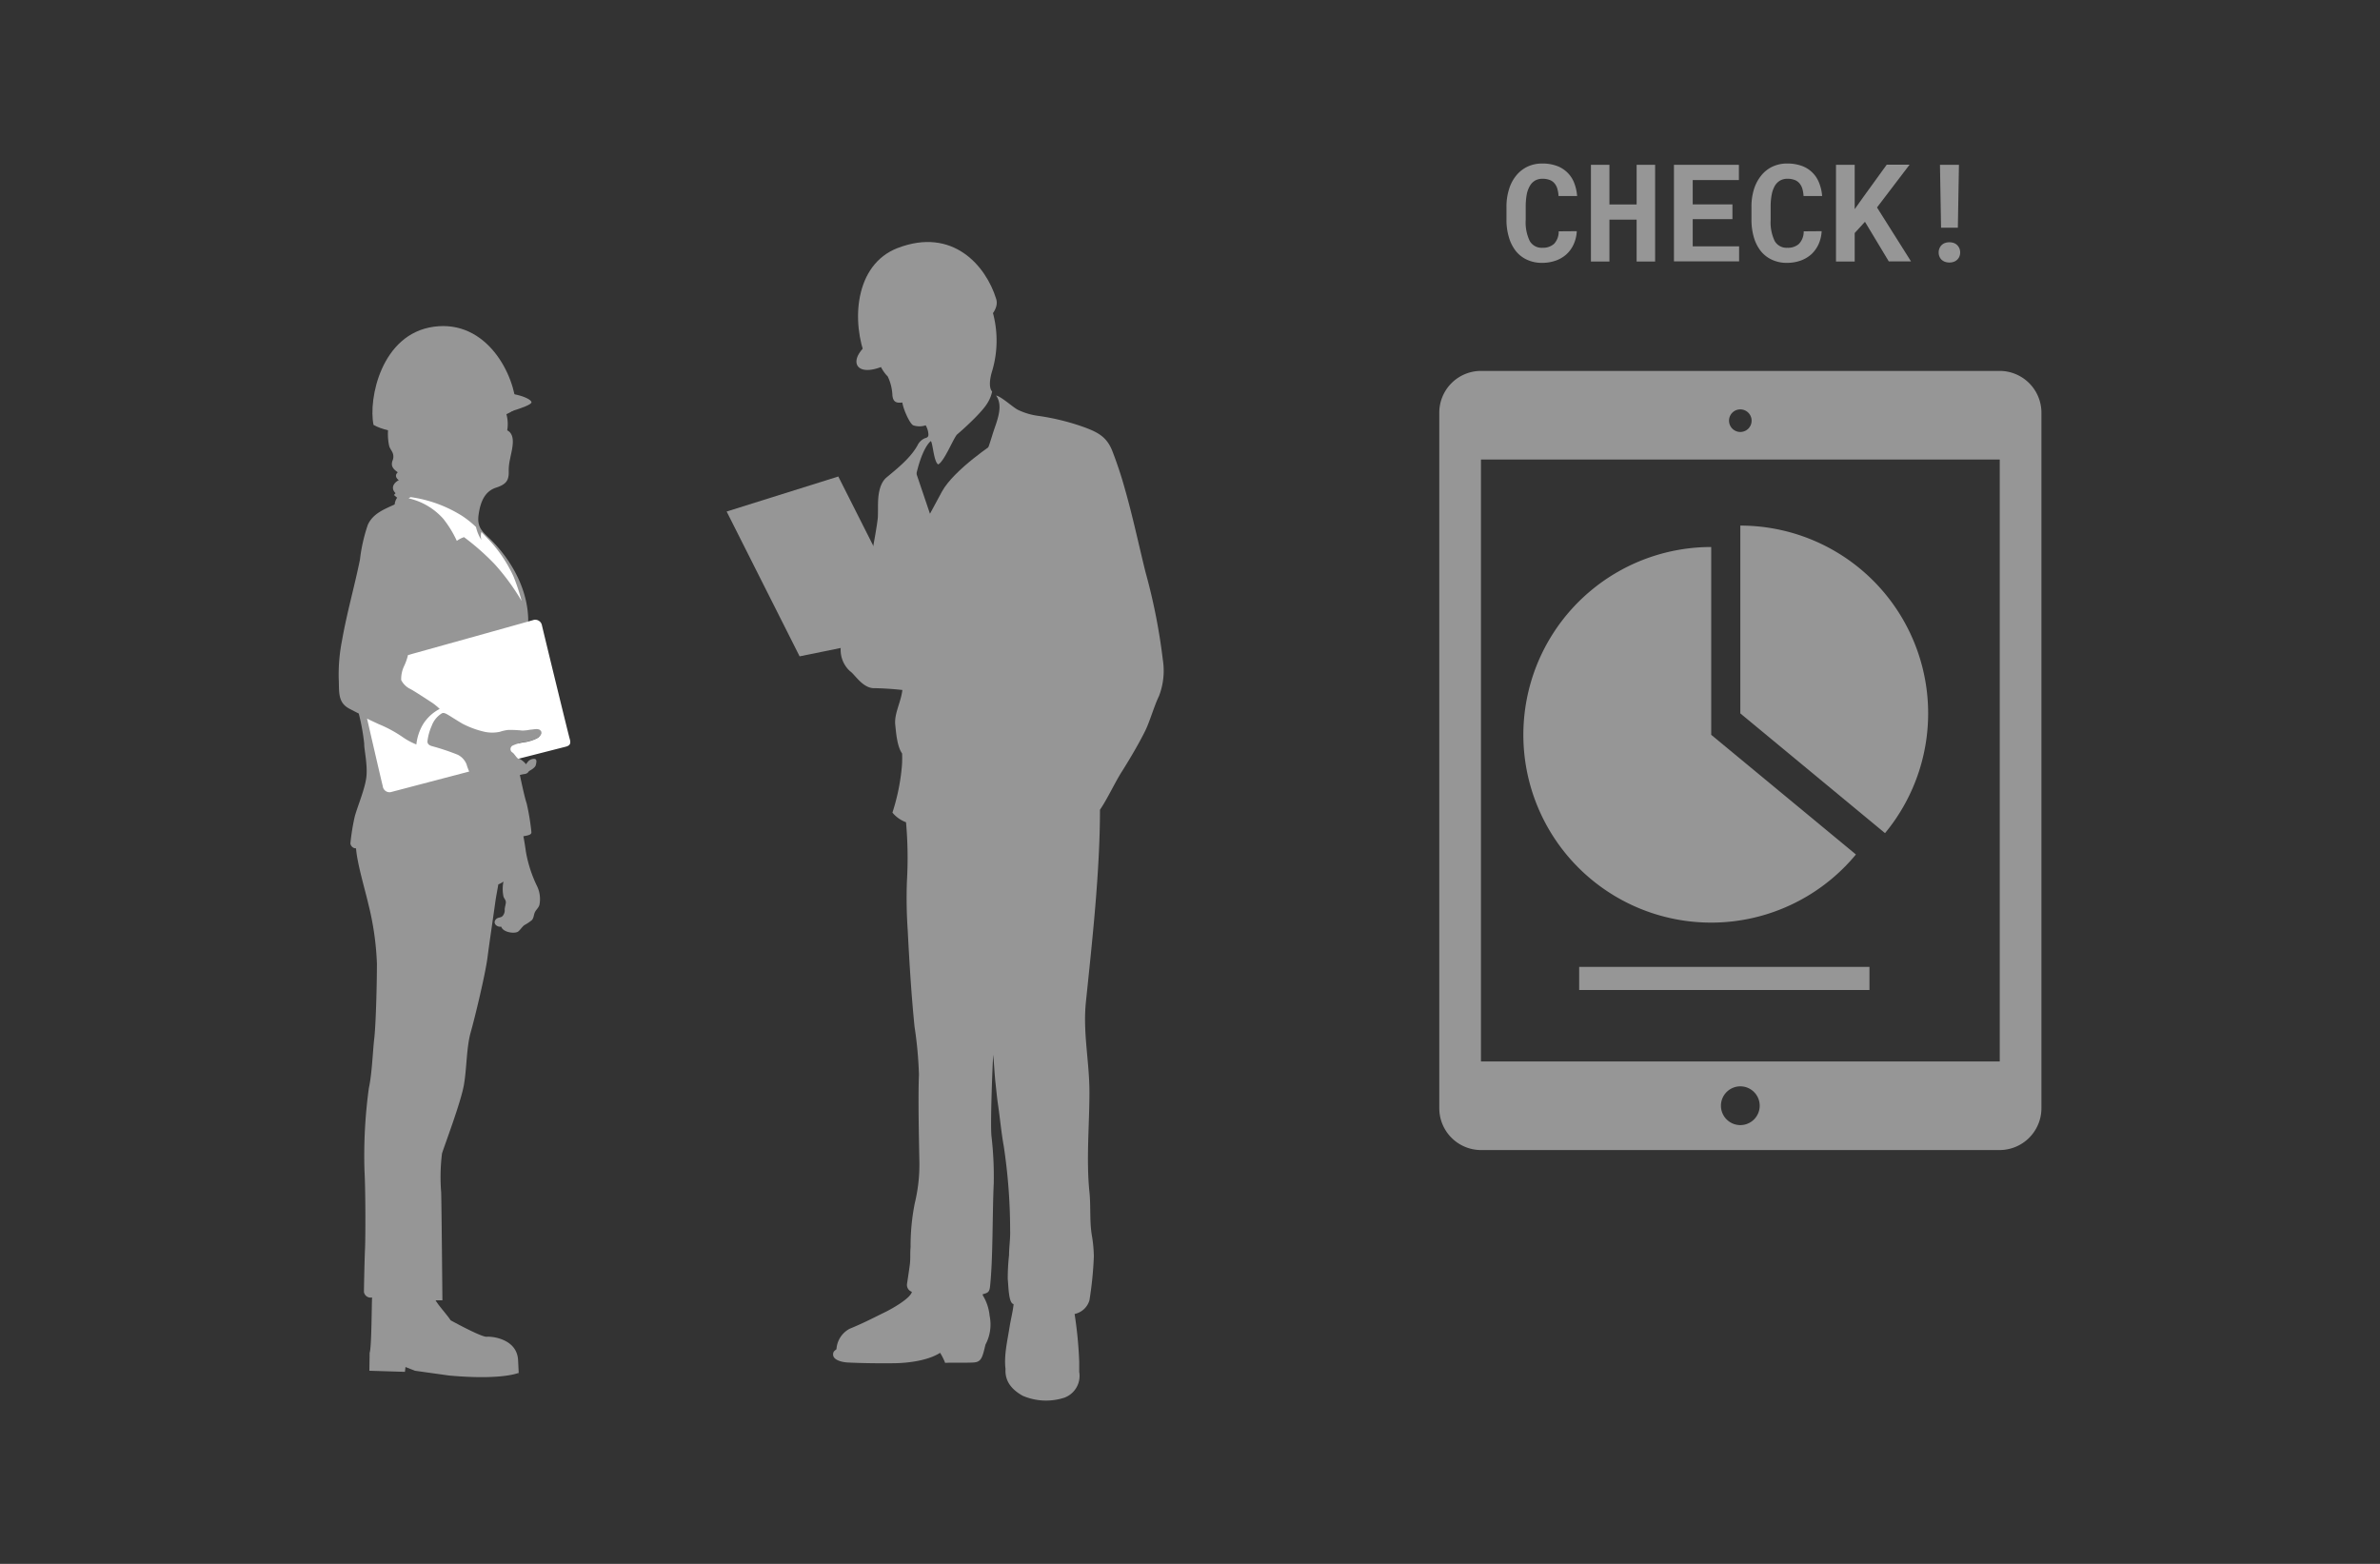 <svg xmlns="http://www.w3.org/2000/svg" viewBox="0 0 350 230"><rect x="0" y="0" width="350" height="230" fill="#333333" stroke="none"/><defs><style>.cls-1{fill:none;}.cls-2{fill:#969696;}.cls-3{fill:#fff;}</style></defs><g id="レイヤー_2" data-name="レイヤー 2"><g id="レイヤー_2-2" data-name="レイヤー 2"><rect class="cls-1" width="350" height="230"/><path class="cls-2" d="M294.08,54.55H217.79a6.14,6.14,0,0,0-6.13,6.13V163a6.15,6.15,0,0,0,6.13,6.14h76.29a6.16,6.16,0,0,0,6.13-6.14V60.68A6.15,6.15,0,0,0,294.08,54.55Zm-38.14,5.66a1.66,1.66,0,1,1-1.67,1.65A1.65,1.65,0,0,1,255.94,60.21Zm0,105.26a2.85,2.85,0,1,1,2.84-2.85A2.85,2.85,0,0,1,255.94,165.47Zm38.14-9.36H217.79V67.58h76.29v88.53Z"/><path class="cls-2" d="M251.65,80.45a27.62,27.62,0,1,0,21.28,45.22l-21.28-17.6Z"/><path class="cls-2" d="M255.93,77.3v27.62l21.28,17.61A27.62,27.62,0,0,0,255.93,77.3Z"/><rect class="cls-2" x="232.23" y="142.2" width="42.69" height="3.4"/><path class="cls-2" d="M135.14,158.06a58,58,0,0,0-.65-7.07c-.47-4.69-.76-9.43-1-14.15a69.57,69.57,0,0,1-.12-7.21,59.37,59.37,0,0,0-.13-8.7,4.71,4.71,0,0,1-2-1.42,30.51,30.51,0,0,0,1.34-6.31,14.7,14.7,0,0,0,.08-2.39c-.73-1-.89-3.1-1-4.17-.24-1.94,1.27-4,1.06-6.21-.43-4.57-2.09-8.92-2.54-13.48-.22-2.26-.23-4.35-.57-6.56a34.42,34.42,0,0,1-.49-6.16c0-1.42.22-3.13,1.24-4,1.72-1.43,3.69-3,4.68-4.94a2.17,2.17,0,0,1,1-.85c.39-.08.52-.27.49-.59a3,3,0,0,0-.4-1.3,2.89,2.89,0,0,1-1.84,0c-.53-.28-1.46-2.38-1.59-3.35-.91.1-1.33-.07-1.46-1a7.07,7.07,0,0,0-.69-2.83,5.49,5.49,0,0,1-1.47-2.78,10.91,10.91,0,0,1,.08-3.32c-2.42-1.66-1.95-4.37-.34-6.47,1.49-1.94,4-4.49,6.63-4.62,1.67-.69,5.15.27,6.51,1.28a11.24,11.24,0,0,1,3.18,4.12,15.67,15.67,0,0,1,.76,11c-.31,1-.54,2.4,0,3a5,5,0,0,1-.64,1.62c-.85,1.51-4,4.27-4.49,4.68s-1.9,4-2.8,4.42c-.66-.37-.8-3.26-1.09-3.43-1.17,1-2.16,4.3-2.42,6.61-.23,2-.52,4.15-.62,6.29a73.79,73.79,0,0,0,.58,12.93,33,33,0,0,0,.4,3.3c.06-2.42,5.32-16.69,5.29-14.85,1.43-3.36,2.77-6.85,4.16-10.38.73-1.87,1.21-3.32,1.73-5s1.64-4,.48-5.6c.78.15,2.41,1.68,3.19,2.09a9.72,9.72,0,0,0,3.08.91,34.36,34.36,0,0,1,6.8,1.7c2,.75,3.2,1.43,4,3.39a58.42,58.42,0,0,1,1.9,5.74c1.14,4,2,8.06,3,12.12A86.42,86.42,0,0,1,171,97a10.36,10.36,0,0,1-.56,5.37c-.65,1.3-1.34,3.7-2,5.06-.93,1.89-2.29,4.19-3.43,6-1,1.55-2.18,4.11-3.25,5.66,0,9.09-1.15,19.42-2.07,28.29-.46,4.55.52,8.72.52,13.26,0,4.85-.49,9.87,0,14.66.22,2.07,0,4.32.36,6.41a19.93,19.93,0,0,1,.29,3.07,53.43,53.43,0,0,1-.65,6.47,2.89,2.89,0,0,1-2.18,2,60.66,60.66,0,0,1,.68,7.08c0,.49,0,1,0,1.45a3.41,3.41,0,0,1-2.19,3.78,8.68,8.68,0,0,1-6.12-.28c-1.78-1-2.63-2.27-2.53-3.95-.25-2,.29-4.18.61-6.25.16-1,.48-2.25.58-3.28-.73-.13-.74-2.42-.86-3.69a30.35,30.35,0,0,1,.19-3.52c0-1.21.2-2.4.16-3.6a83.41,83.41,0,0,0-.93-12.37c-.38-2.08-.56-4.22-.87-6.28-.14-.94-.24-2.1-.35-3.05-.13-1.11-.23-3.11-.34-4.16-.13,2.15-.43,10-.26,11.92a51.48,51.48,0,0,1,.34,7c-.21,4.24-.1,11-.54,15.09-.09.91-.32,1-1.07,1.2a.32.32,0,0,0,0,.17,7,7,0,0,1,1,3,6.27,6.27,0,0,1-.61,4.25c-.45,1.91-.61,2.54-1.72,2.62-.87.07-3.43,0-4.21.06a8.52,8.52,0,0,0-.74-1.48c-1.76,1.14-4.69,1.5-6.67,1.53s-4.87,0-7-.11c-1-.08-2.14-.44-2.06-1.24,0-.37.26-.52.49-.71a3.66,3.66,0,0,1,1.92-3c2.28-.94,3.37-1.55,5.31-2.49,1-.5,3.66-2,3.86-2.95a1.07,1.07,0,0,1-.71-1.2c.08-.53.38-2.49.43-3,.09-1.06,0-1.34.09-2.39a31.9,31.9,0,0,1,.61-6.41,24.3,24.3,0,0,0,.68-6.3C135.14,167.47,135,161.38,135.14,158.06Z"/><path class="cls-2" d="M127.4,52.84c1.09,2.68,20.6-4,19.1-8.87S140.13,33.36,132,36.48C125.66,38.93,125.15,47.35,127.4,52.84Z"/><path class="cls-2" d="M127.15,51c-3,2.87-.25,5.74,6.62.5s1.12-5.25,1.12-5.25Z"/><path class="cls-2" d="M146.38,65.07s-6.12,4-7.87,7.25l-1.75,3.24s-2.37-7-2.49-7.36-2,4.24-2,4.24L133,94.29l2.12,1Z"/><polygon class="cls-2" points="106.86 75.23 123.28 70.08 134.85 93.01 117.59 96.53 106.86 75.23"/><path class="cls-2" d="M123.91,94.05A4.24,4.24,0,0,0,125,98.71c.72.47,1.91,2.62,3.7,2.5a47,47,0,0,1,6.45.6l-1.08-9.43L128.32,92Z"/><path class="cls-2" d="M129.09,74.23c.87.25-3.21,18.28-3.21,18.28l7.21,1.13-.72-13.87Z"/><path class="cls-2" d="M54.36,198.94c.3-.71.3-7.7.36-8.12a1,1,0,0,1-1.2-.8c0-.48.08-4.62.16-6.38s.08-8.69-.08-11.48a73.36,73.36,0,0,1,.64-12.11c.48-2.24.56-5.27.8-7.34s.39-8.05.39-11A42.28,42.28,0,0,0,54.18,133c-.48-2.09-1.68-6.1-1.82-8.23a.83.83,0,0,1-.83-.72,31.79,31.79,0,0,1,.6-3.79c.31-1.35,1.55-4.18,1.75-6s-.36-4.14-.32-4.9a32.12,32.12,0,0,0-.8-4.42c-.47-.23-.94-.48-1.4-.72-1.76-.94-1.45-2.56-1.55-4.43a25.81,25.81,0,0,1,.49-5.61c.7-4,1.82-7.88,2.63-11.85a24.58,24.58,0,0,1,1.16-5.14c.76-1.69,2.45-2.3,3.95-3a2,2,0,0,1,.37-1c-.17-.09-.34-.31-.48-.38l.24-.28c-.72-.7-.34-1.49.48-1.91-.44-.31-.6-.77-.15-1.16-.82-.56-1-1-.79-1.68a1.48,1.48,0,0,0,.09-1c-.09-.4-.46-.78-.57-1.2a8.14,8.14,0,0,1-.12-2.75,10,10,0,0,1,2-4.69,10.35,10.35,0,0,1,9.24-3.86,8.31,8.31,0,0,1,3.08,1.16c1.13.77,1.46,1.59,1.31,2.19a24.94,24.94,0,0,1,1.44,2.48,5.43,5.43,0,0,1,.41,3.18c1.41.71.63,3,.43,4.17a8,8,0,0,0-.21,1.76c.06,1.44-.36,2-1.83,2.49-1.7.54-2.33,2.1-2.6,4-.29,2.08.79,2.61,2.06,3.93,2.93,3,5.22,7.24,5.24,11.62a55,55,0,0,1-.54,7,71.62,71.62,0,0,0-.72,7.23c0,.38,0,1.09-.07,1.9l.25,0c.64,0,1.76-.2,2.35-.2s.84.44.6.83-.36.44-.88.68a6.37,6.37,0,0,1-1.71.45,5.32,5.32,0,0,0-.67.14c0,1,0,1.91,0,2.23a.8.8,0,0,0,.19.13,2.89,2.89,0,0,1,.88.75,3.12,3.12,0,0,1,.37-.48,1.19,1.19,0,0,1,.9-.31c.38.07.24.6.16.92s-.55.64-1,.88a.82.82,0,0,1-.68.43,6.68,6.68,0,0,0-.66.14c.07.31.68,3.27,1,4.17a34.15,34.15,0,0,1,.7,4.26c0,.38-.52.46-1.18.58.12.6.3,1.74.36,2.22A19,19,0,0,0,79,130.37a4.38,4.38,0,0,1,.33,2.7c-.12.44-.47.69-.66,1.08s-.15.82-.45,1.17a6.7,6.7,0,0,1-1.11.74c-.35.26-.69.84-1,1-.65.29-2.18,0-2.39-.77-.71.1-1.33-.57-.75-1.13.23-.23.66-.2.88-.38a1.24,1.24,0,0,0,.37-1c0-.35.19-.85.17-1.14s-.27-.52-.35-.79a5.43,5.43,0,0,1,0-2.2,3.23,3.23,0,0,1-.76.42c-.08.56-.32,1.67-.48,2.87s-.79,5.42-1.11,7.89-1.84,8.77-2.47,11-.56,5.19-1,7.74S65.3,168.64,65,169.65a28.11,28.11,0,0,0-.12,5.74c.06,2.15.18,15.85.18,15.85h-1c.42.77,1.67,2.1,2.21,2.94,0,0,4.53,2.5,5.31,2.42s4.45.31,4.61,3.44.07,1.87.07,1.87-2.42,1.1-10.23.39l-5-.7-1.4-.55-.08.71-5.23-.16Z"/><path class="cls-3" d="M83.78,108.66c-.22-.75-3.87-15.76-4.09-16.72a1,1,0,0,0-1.3-.74C77.76,91.4,60,96.34,60,96.34a8.41,8.41,0,0,1-.6,1.68,4.43,4.43,0,0,0-.4,2,3,3,0,0,0,1.2,1.24c.48.2,2.69,1.67,3.21,2s1,.76,1.25,1a6.38,6.38,0,0,0-2.43,2.23,7.33,7.33,0,0,0-1,3,10,10,0,0,1-1.89-1,18.72,18.72,0,0,0-3.67-2c-.61-.29-1.09-.5-1.69-.8,0,0,2.14,9.31,2.31,9.93a1,1,0,0,0,1.32.84L69,113.47a7.69,7.69,0,0,1-.39-1.06A2.67,2.67,0,0,0,67.31,111a34.24,34.24,0,0,0-3.66-1.23c-.52-.12-.79-.34-.79-.73a7.72,7.72,0,0,1,.63-2.3A3.6,3.6,0,0,1,65,104.9c.23-.1.49,0,.85.21s1.27.8,2.15,1.32a13.51,13.51,0,0,0,3.27,1.2,5.43,5.43,0,0,0,2.23,0,5.71,5.71,0,0,1,1.28-.28c.4,0,1.15,0,1.79.08s1.76-.2,2.35-.2.84.44.6.83-.36.44-.88.68a6.37,6.37,0,0,1-1.71.45,5.74,5.74,0,0,0-1.57.48.58.58,0,0,0,0,1c.26.17.52.67.85.93l6.9-1.76C83.8,109.68,84,109.39,83.78,108.66Z"/><path class="cls-3" d="M60.38,73.11A19.18,19.18,0,0,1,68,75.9a14.39,14.39,0,0,1,2,1.61,5.89,5.89,0,0,0,.8,1.91,2,2,0,0,1,0-1.18c.43.47,1.58,1.62,2,2.18a20.06,20.06,0,0,1,2.71,4.35,29.57,29.57,0,0,1,1.2,3.62A33.16,33.16,0,0,0,72.77,83a36.19,36.19,0,0,0-4.53-4,3.71,3.71,0,0,0-1.06.55,15.65,15.65,0,0,0-2-3.26,9.68,9.68,0,0,0-5.09-3Z"/><path class="cls-2" d="M54.93,62.49c4.84,2.75,17.75.13,21-2.44-.19-5-4.37-13.06-12.13-12S54.15,58.71,54.93,62.49Z"/><path class="cls-2" d="M72,58.05c2.62-.75,6.07.43,6.16,1.1s-6.07,2.19-6.07,2.19Z"/><path class="cls-2" d="M231.88,34a5.31,5.31,0,0,1-.46,1.93,4.51,4.51,0,0,1-1.06,1.47,4.69,4.69,0,0,1-1.58.93,6,6,0,0,1-2,.33,5.16,5.16,0,0,1-2.24-.47,4.51,4.51,0,0,1-1.64-1.29,5.94,5.94,0,0,1-1-2,8.74,8.74,0,0,1-.36-2.58V30.41a8.44,8.44,0,0,1,.38-2.59,5.82,5.82,0,0,1,1.05-2,4.81,4.81,0,0,1,1.66-1.31,5,5,0,0,1,2.18-.46,6.09,6.09,0,0,1,2.08.33,4.3,4.3,0,0,1,2.58,2.45,6.74,6.74,0,0,1,.46,2h-2.73a4.92,4.92,0,0,0-.19-1.11,2.08,2.08,0,0,0-.44-.79,1.64,1.64,0,0,0-.72-.48,3,3,0,0,0-1-.16,2.2,2.2,0,0,0-1.11.27,2.12,2.12,0,0,0-.77.8,4,4,0,0,0-.46,1.29,10.17,10.17,0,0,0-.14,1.75v1.93a6.27,6.27,0,0,0,.59,3.11,2,2,0,0,0,1.87,1,2.44,2.44,0,0,0,1.7-.57,2.61,2.61,0,0,0,.69-1.85Z"/><path class="cls-2" d="M243.4,38.46h-2.72V32.3h-4v6.16h-2.72V24.24h2.72v5.83h4V24.24h2.72Z"/><path class="cls-2" d="M254.77,32.23h-5.84v4h6.82v2.21h-9.58V24.24h9.55v2.24h-6.79v3.58h5.84Z"/><path class="cls-2" d="M267.89,34a5.31,5.31,0,0,1-.46,1.93,4.66,4.66,0,0,1-1.06,1.47,4.78,4.78,0,0,1-1.58.93,6,6,0,0,1-2,.33,5.11,5.11,0,0,1-2.23-.47,4.51,4.51,0,0,1-1.64-1.29,6,6,0,0,1-1-2,9.09,9.09,0,0,1-.35-2.58V30.41a8.44,8.44,0,0,1,.37-2.59,6,6,0,0,1,1.06-2,4.68,4.68,0,0,1,1.65-1.31,5,5,0,0,1,2.18-.46,6.15,6.15,0,0,1,2.09.33,4.25,4.25,0,0,1,2.57,2.45,6.45,6.45,0,0,1,.47,2h-2.73a4.92,4.92,0,0,0-.19-1.11,2.23,2.23,0,0,0-.44-.79,1.73,1.73,0,0,0-.73-.48,2.92,2.92,0,0,0-1-.16,2.16,2.16,0,0,0-1.1.27,2.22,2.22,0,0,0-.78.8,4.24,4.24,0,0,0-.45,1.29,9.21,9.21,0,0,0-.15,1.75v1.93a6.38,6.38,0,0,0,.59,3.11,2,2,0,0,0,1.87,1,2.41,2.41,0,0,0,1.7-.57,2.61,2.61,0,0,0,.7-1.85Z"/><path class="cls-2" d="M274.26,32.62l-1.51,1.65v4.19H270V24.24h2.75v6.52L274,29l3.46-4.78h3.36l-4.79,6.29,5,7.93h-3.27Z"/><path class="cls-2" d="M285.1,37.13a1.44,1.44,0,0,1,.11-.59,1.37,1.37,0,0,1,.31-.48,1.35,1.35,0,0,1,.5-.32,2,2,0,0,1,1.31,0,1.35,1.35,0,0,1,.5.32,1.55,1.55,0,0,1,.32.48,1.64,1.64,0,0,1,0,1.18,1.4,1.4,0,0,1-.32.47,1.47,1.47,0,0,1-.5.31,2,2,0,0,1-1.31,0,1.47,1.47,0,0,1-.5-.31,1.25,1.25,0,0,1-.31-.47A1.44,1.44,0,0,1,285.1,37.13Zm2.82-3.64h-2.47l-.16-9.25h2.79Z"/></g></g></svg>